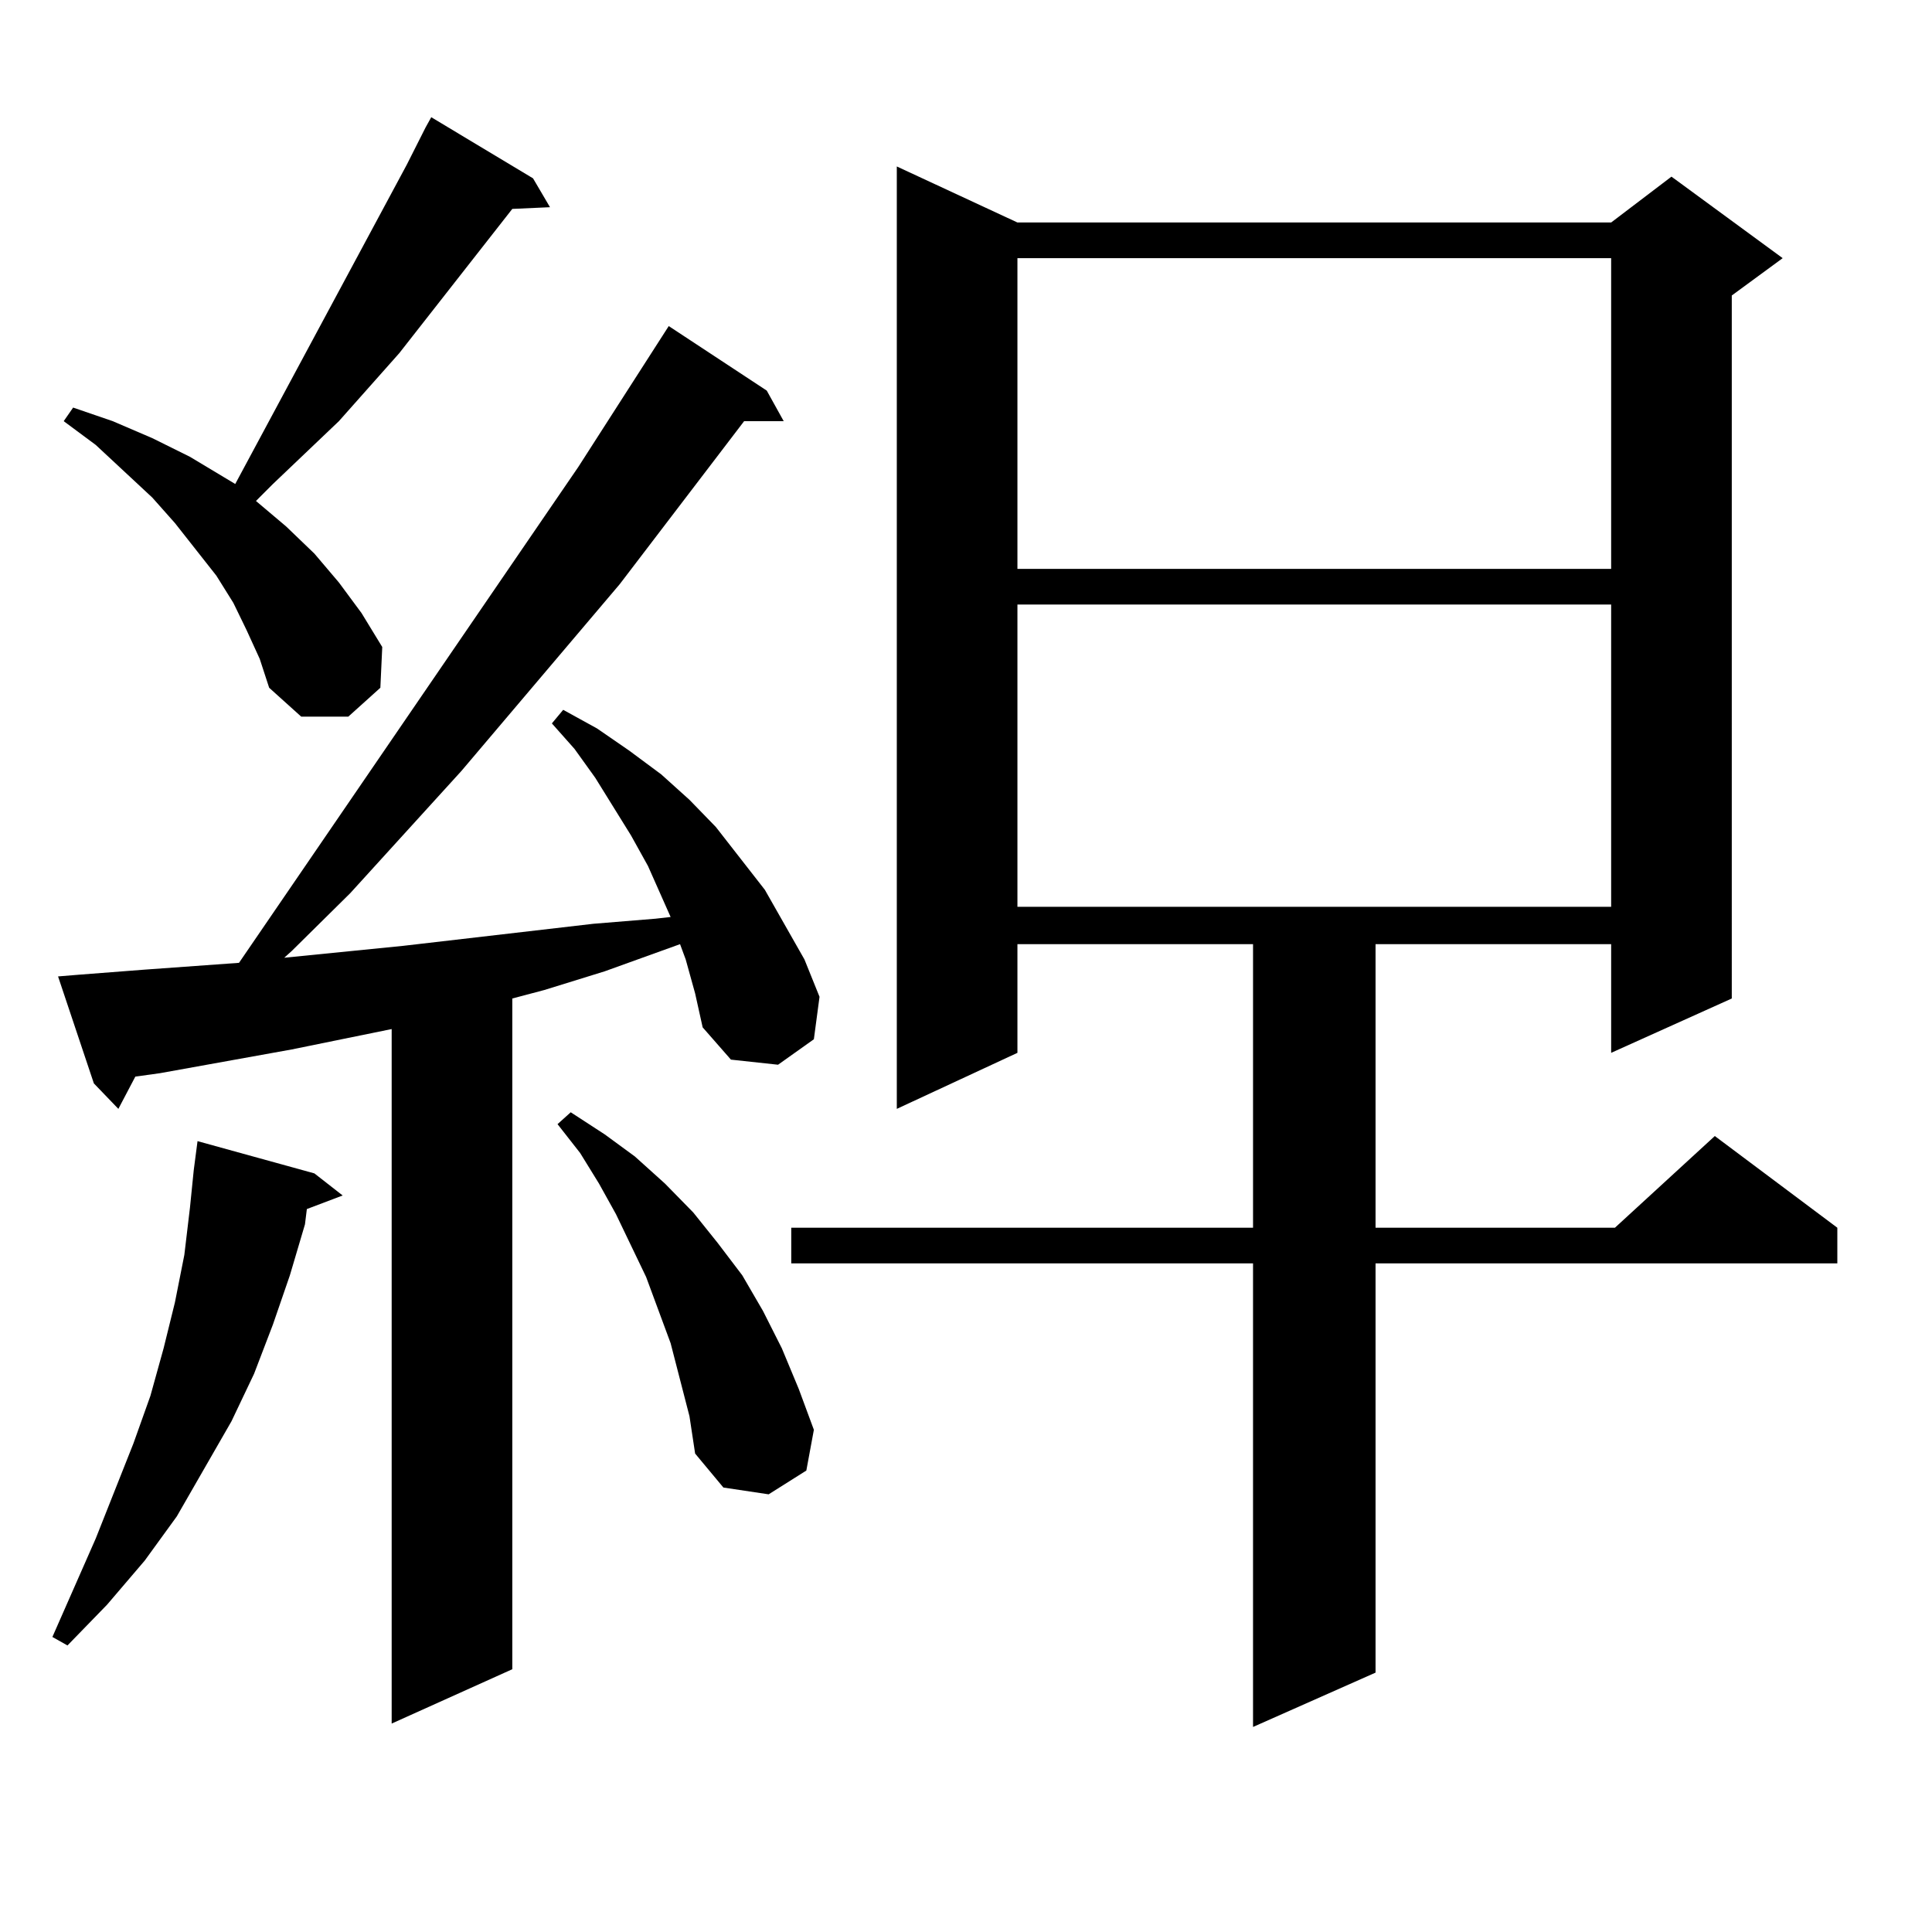 <?xml version="1.0" encoding="utf-8"?>
<!-- Generator: Adobe Illustrator 16.0.0, SVG Export Plug-In . SVG Version: 6.00 Build 0)  -->
<!DOCTYPE svg PUBLIC "-//W3C//DTD SVG 1.1//EN" "http://www.w3.org/Graphics/SVG/1.1/DTD/svg11.dtd">
<svg version="1.1" id="图层_1" xmlns="http://www.w3.org/2000/svg" xmlns:xlink="http://www.w3.org/1999/xlink" x="0px" y="0px"
	 width="1000px" height="1000px" viewBox="0 0 1000 1000" enable-background="new 0 0 1000 1000" xml:space="preserve">
<path d="M162.728,607.348l14.634,11.426l-18.536,7.031l-0.976,7.91l-7.805,26.367l-8.78,25.488l-9.756,25.488l-11.707,24.609
	L91.51,784.887l-16.585,22.852L55.413,830.59l-20.487,21.094l-7.805-4.395l22.438-50.977l19.512-49.219l8.78-24.609l6.829-24.609
	l5.854-23.73l4.878-24.609l2.927-24.609l1.951-19.336l1.951-14.941L162.728,607.348z M354.918,496.605l-2.927-7.91l-39.023,14.063
	l-31.219,9.668l-16.585,4.395v347.168l-62.438,28.125V532.641l-51.706,10.547l-68.291,12.305l-12.683,1.758l-8.78,16.699
	l-12.683-13.184l-18.536-55.371l10.731-0.879l34.146-2.637l48.779-3.516L299.31,241.723l46.828-72.949l50.73,33.398l8.78,15.82
	h-20.487l-64.389,84.375l-81.949,96.68l-57.56,63.281l-30.243,29.883l-3.902,3.516l61.462-6.152l98.534-11.426l32.194-2.637
	l7.805-0.879l-11.707-26.367l-8.78-15.82l-18.536-29.883l-10.731-14.941l-11.707-13.184l5.854-7.031l17.561,9.668L325.65,388.5
	l16.585,12.305l14.634,13.184l13.658,14.063l25.365,32.52l20.487,36.035l7.805,19.336l-2.927,21.973l-18.536,13.184l-24.39-2.637
	l-14.634-16.699l-3.902-17.578L354.918,496.605z M127.606,326.098l-6.829-14.063l-8.78-14.063l-21.463-27.246l-11.707-13.184
	L49.56,230.297l-16.585-12.305l4.878-7.031l20.487,7.031l20.487,8.789l19.512,9.668l17.561,10.547l5.854,3.516l88.778-165.234
	l9.756-19.336l2.927-5.273l52.682,31.641l8.78,14.941l-19.512,0.879l-58.535,74.707l-31.219,35.156l-34.146,32.52l-8.78,8.789
	l15.609,13.184l14.634,14.063l12.683,14.941l11.707,15.82l10.731,17.578l-0.976,21.094l-16.585,14.941h-24.39l-16.585-14.941
	l-4.878-14.941L127.606,326.098z M356.869,733.031l-9.756-37.793l-12.683-34.277l-15.609-32.52l-8.78-15.82l-9.756-15.82
	l-11.707-14.941l6.829-6.152l17.561,11.426l15.609,11.426l15.609,14.063l14.634,14.941l12.683,15.82l12.683,16.699l10.731,18.457
	l9.756,19.336l8.78,21.094l7.805,21.094l-3.902,21.094l-19.512,12.305l-23.414-3.516l-14.634-17.578L356.869,733.031z
	 M526.621,115.16h307.31l31.219-23.73l57.56,42.188l-26.341,19.336V516.82l-62.438,28.125v-56.25H711.982v146.777h123.899
	l51.706-47.461l63.413,47.461v18.457H711.982v211.816l-63.413,28.125V653.93H409.551v-18.457h239.019V488.695H526.621v56.25
	l-62.438,29.004V86.156L526.621,115.16z M526.621,133.617v160.84h307.31v-160.84H526.621z M526.621,312.914v156.445h307.31V312.914
	H526.621z"/>
</svg>
